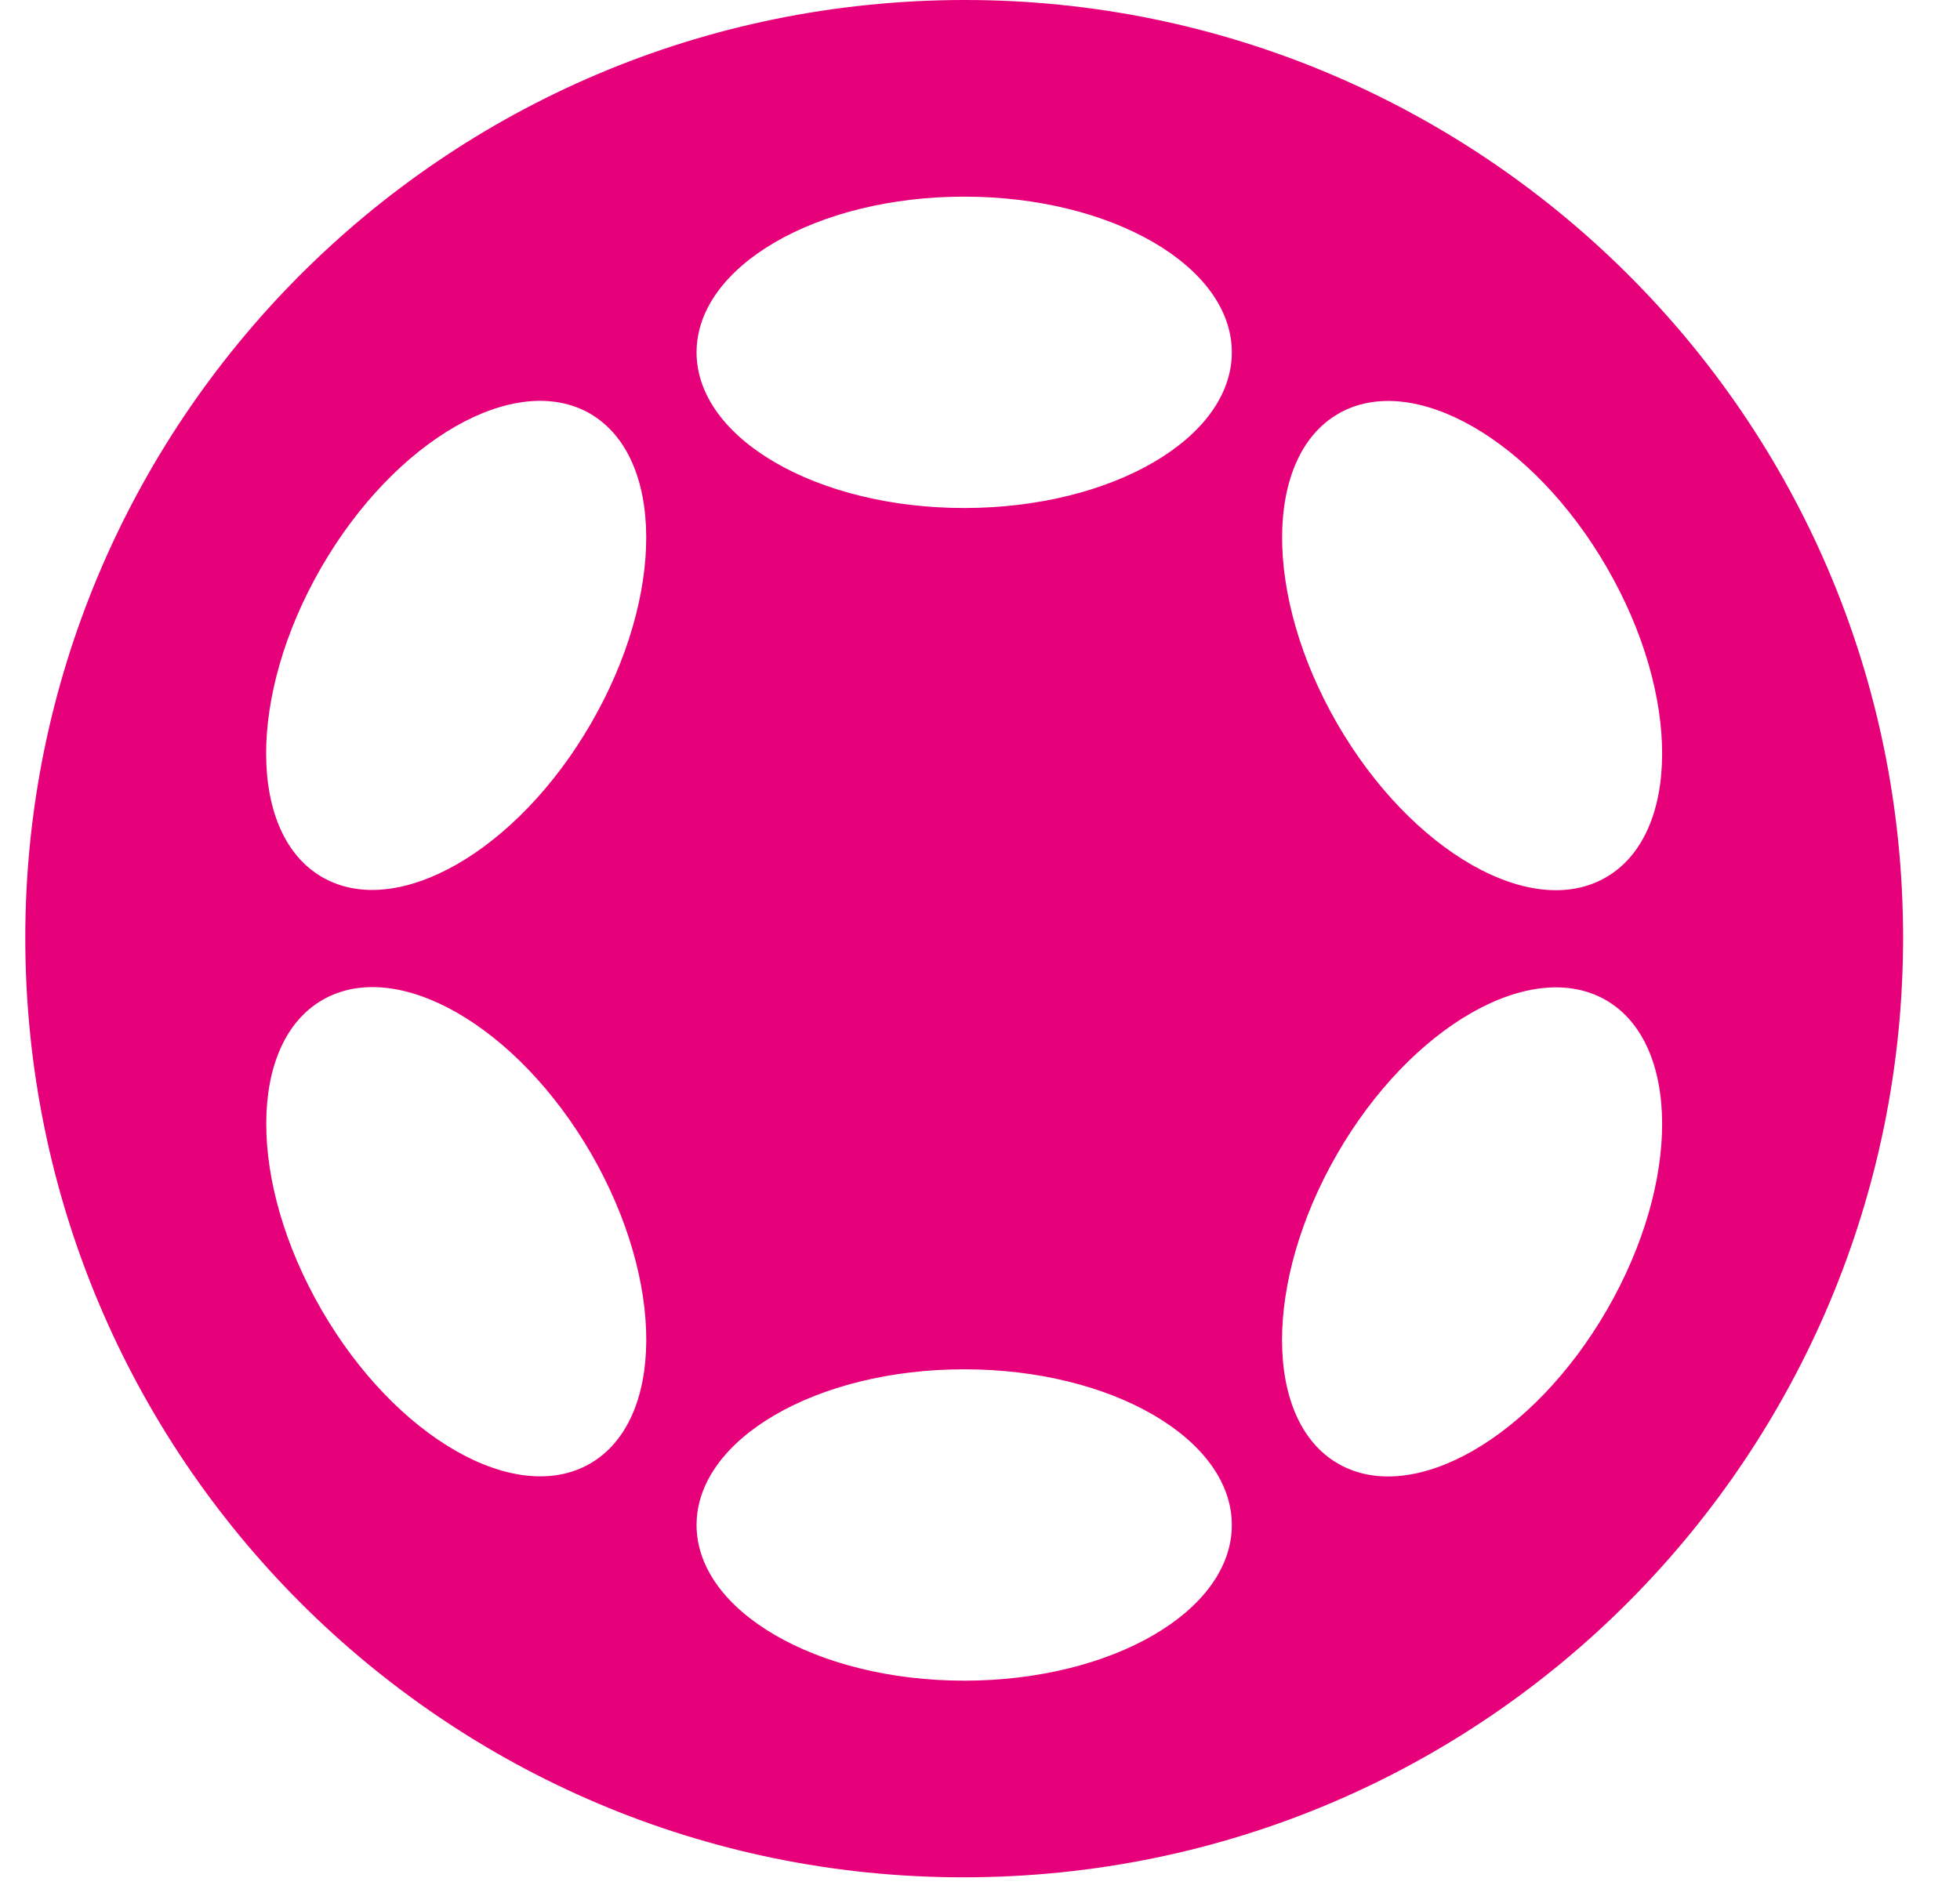 <svg width="31" height="30" viewBox="0 0 31 30" fill="none" xmlns="http://www.w3.org/2000/svg">
<path d="M15.265 0C6.958 0 0.4 6.735 0.4 14.835C0.4 23.055 7.045 29.7 15.235 29.7C23.542 29.7 30.1 22.965 30.1 14.835C30.1 6.558 23.365 0 15.265 0ZM21.166 6.546C22.345 5.865 24.247 6.957 25.417 8.982C26.587 11.007 26.578 13.2 25.399 13.881C24.22 14.562 22.318 13.47 21.148 11.445C19.981 9.42 19.99 7.227 21.166 6.546ZM9.334 23.154C8.155 23.835 6.253 22.743 5.083 20.718C3.913 18.693 3.922 16.5 5.101 15.819C6.28 15.138 8.182 16.23 9.352 18.255C10.519 20.28 10.51 22.473 9.334 23.154ZM9.349 11.442C8.179 13.467 6.277 14.556 5.098 13.878C3.919 13.2 3.913 11.004 5.08 8.979C6.25 6.954 8.152 5.865 9.331 6.543C10.51 7.227 10.519 9.42 9.349 11.442ZM15.25 26.589C12.913 26.589 11.017 25.485 11.017 24.126C11.017 22.767 12.913 21.663 15.25 21.663C17.587 21.663 19.483 22.767 19.483 24.126C19.483 25.488 17.587 26.589 15.25 26.589ZM15.25 8.037C12.913 8.037 11.017 6.933 11.017 5.574C11.017 4.215 12.913 3.111 15.25 3.111C17.587 3.111 19.483 4.215 19.483 5.574C19.483 6.933 17.587 8.037 15.25 8.037ZM25.417 20.721C24.247 22.746 22.345 23.835 21.166 23.157C19.987 22.479 19.981 20.283 21.148 18.258C22.315 16.233 24.22 15.144 25.399 15.822C26.578 16.503 26.587 18.696 25.417 20.721Z" fill="#E6007A"/>
</svg>
